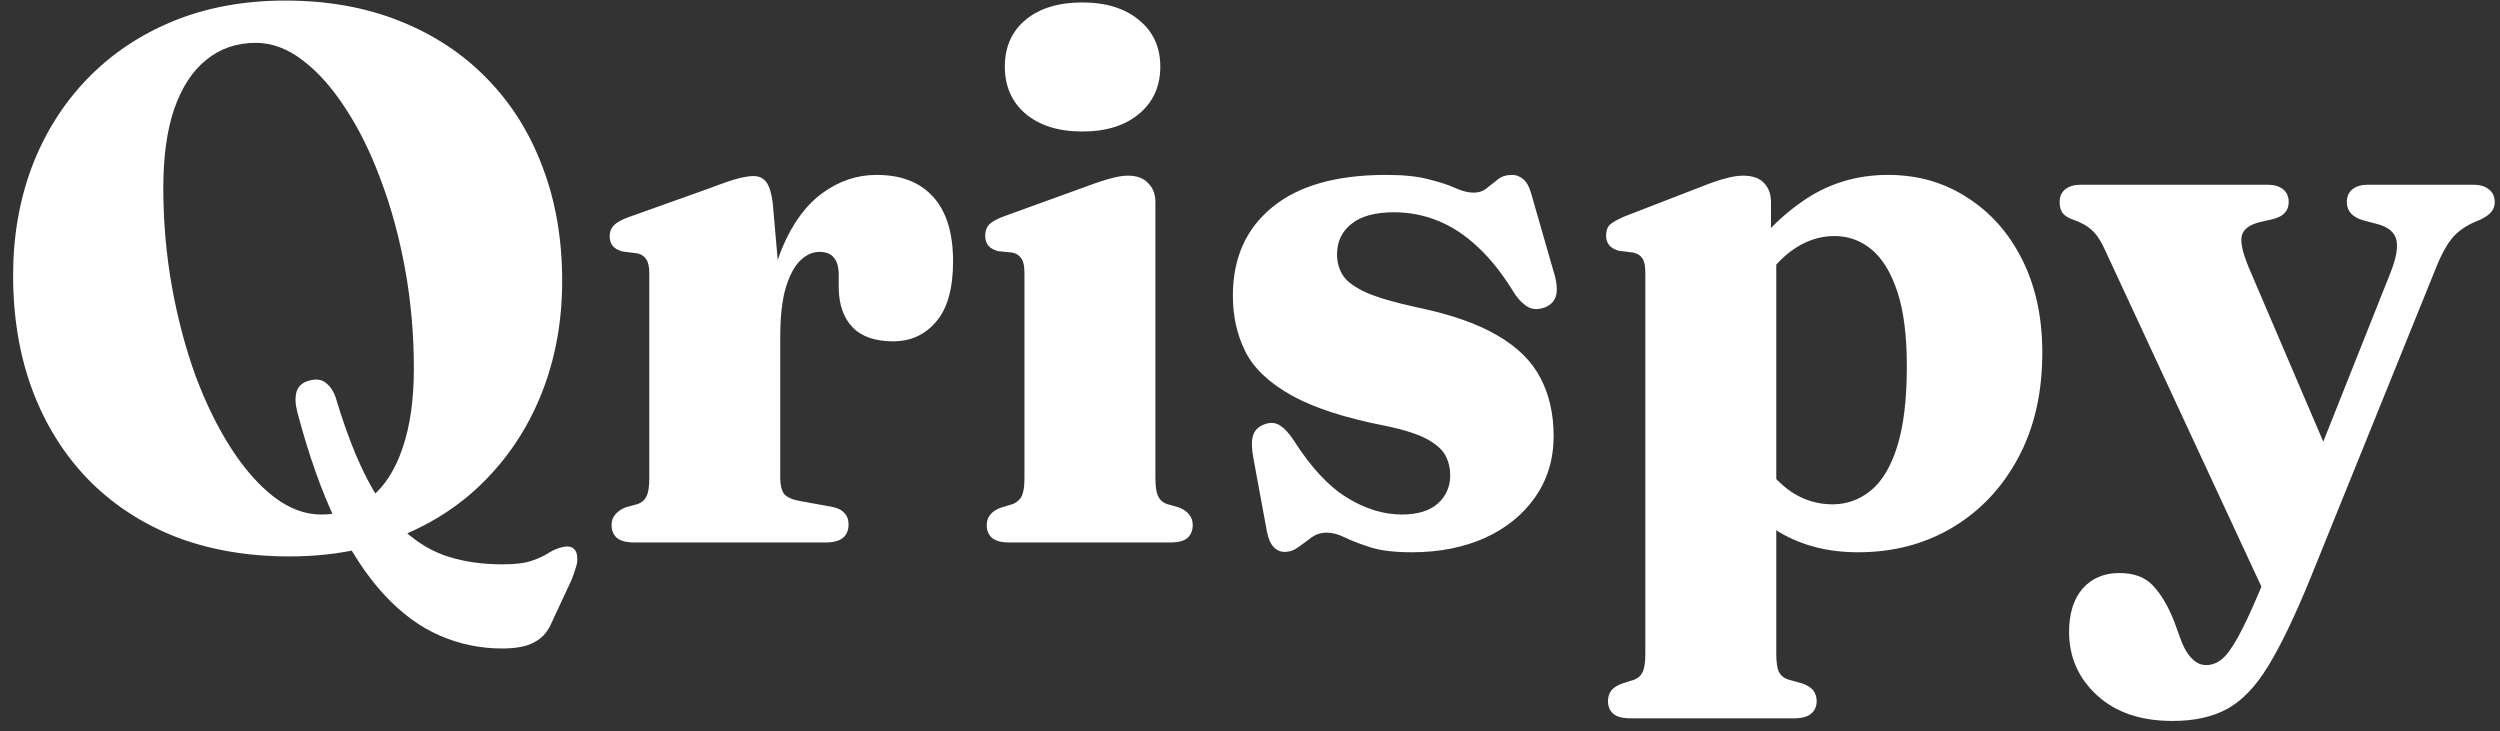 <svg width="106" height="31" viewBox="0 0 106 31" fill="none" xmlns="http://www.w3.org/2000/svg">
<rect x="0" y="0" width="106" height="31" fill="#333333" stroke="none"/>
<path d="M12.092 0.024C13.884 0.024 15.5 0.312 16.94 0.888C18.391 1.464 19.628 2.28 20.652 3.336C21.676 4.381 22.46 5.629 23.004 7.08C23.559 8.531 23.836 10.141 23.836 11.912C23.836 13.576 23.564 15.117 23.02 16.536C22.476 17.955 21.697 19.192 20.684 20.248C19.681 21.304 18.465 22.125 17.036 22.712C15.617 23.299 14.028 23.592 12.268 23.592C10.476 23.592 8.855 23.309 7.404 22.744C5.964 22.168 4.732 21.352 3.708 20.296C2.695 19.24 1.916 17.987 1.372 16.536C0.828 15.075 0.556 13.453 0.556 11.672C0.556 10.019 0.823 8.483 1.356 7.064C1.9 5.645 2.673 4.413 3.676 3.368C4.689 2.312 5.905 1.491 7.324 0.904C8.753 0.317 10.343 0.024 12.092 0.024ZM17.548 15.624C17.548 14.184 17.425 12.787 17.18 11.432C16.935 10.077 16.593 8.819 16.156 7.656C15.729 6.493 15.228 5.475 14.652 4.6C14.087 3.725 13.479 3.043 12.828 2.552C12.188 2.061 11.527 1.816 10.844 1.816C10.033 1.816 9.335 2.056 8.748 2.536C8.161 3.005 7.708 3.699 7.388 4.616C7.079 5.523 6.924 6.637 6.924 7.96C6.924 9.4 7.047 10.803 7.292 12.168C7.537 13.523 7.873 14.787 8.3 15.96C8.737 17.123 9.239 18.141 9.804 19.016C10.369 19.891 10.977 20.579 11.628 21.08C12.279 21.571 12.94 21.816 13.612 21.816C14.444 21.816 15.148 21.576 15.724 21.096C16.311 20.616 16.759 19.917 17.068 19C17.388 18.072 17.548 16.947 17.548 15.624ZM12.604 17.464C12.519 17.133 12.508 16.851 12.572 16.616C12.647 16.371 12.828 16.211 13.116 16.136C13.425 16.051 13.671 16.093 13.852 16.264C14.044 16.424 14.183 16.659 14.268 16.968C14.684 18.344 15.132 19.485 15.612 20.392C16.092 21.288 16.609 21.997 17.164 22.52C17.729 23.032 18.348 23.395 19.02 23.608C19.703 23.821 20.46 23.928 21.292 23.928C21.857 23.928 22.284 23.875 22.572 23.768C22.871 23.661 23.116 23.544 23.308 23.416C23.5 23.299 23.713 23.219 23.948 23.176C24.119 23.155 24.247 23.187 24.332 23.272C24.428 23.357 24.476 23.491 24.476 23.672C24.487 23.789 24.465 23.923 24.412 24.072C24.369 24.232 24.305 24.413 24.22 24.616L23.356 26.472C23.196 26.824 22.956 27.08 22.636 27.24C22.327 27.411 21.879 27.496 21.292 27.496C20.353 27.496 19.463 27.309 18.62 26.936C17.788 26.573 17.004 25.992 16.268 25.192C15.532 24.392 14.855 23.357 14.236 22.088C13.628 20.819 13.084 19.277 12.604 17.464ZM32.522 14.424C32.522 12.856 32.736 11.555 33.162 10.52C33.6 9.475 34.17 8.696 34.874 8.184C35.578 7.672 36.341 7.416 37.162 7.416C38.208 7.416 39.008 7.725 39.562 8.344C40.128 8.963 40.41 9.875 40.41 11.08C40.41 12.232 40.17 13.085 39.69 13.64C39.221 14.195 38.613 14.472 37.866 14.472C37.109 14.472 36.538 14.275 36.154 13.88C35.77 13.485 35.573 12.931 35.562 12.216V11.592C35.552 11.293 35.482 11.069 35.354 10.92C35.226 10.76 35.024 10.68 34.746 10.68C34.448 10.68 34.17 10.808 33.914 11.064C33.669 11.309 33.466 11.699 33.306 12.232C33.157 12.755 33.082 13.443 33.082 14.296L32.522 14.424ZM32.762 8.584L33.082 12.248V20.248C33.082 20.557 33.136 20.787 33.242 20.936C33.349 21.075 33.568 21.176 33.898 21.24L35.226 21.48C35.482 21.523 35.669 21.608 35.786 21.736C35.914 21.853 35.978 22.024 35.978 22.248C35.978 22.483 35.898 22.669 35.738 22.808C35.578 22.936 35.338 23 35.018 23H26.89C26.56 23 26.314 22.936 26.154 22.808C26.005 22.669 25.93 22.488 25.93 22.264C25.93 22.093 25.978 21.949 26.074 21.832C26.17 21.704 26.32 21.597 26.522 21.512L27.05 21.368C27.221 21.304 27.344 21.192 27.418 21.032C27.493 20.872 27.53 20.621 27.53 20.28V11.592C27.53 11.315 27.488 11.117 27.402 11C27.328 10.872 27.205 10.787 27.034 10.744L26.394 10.664C26.202 10.611 26.064 10.531 25.978 10.424C25.893 10.317 25.85 10.184 25.85 10.024C25.85 9.832 25.909 9.677 26.026 9.56C26.144 9.432 26.352 9.315 26.65 9.208L30.058 7.992C30.645 7.768 31.066 7.624 31.322 7.56C31.589 7.496 31.797 7.464 31.946 7.464C32.181 7.464 32.362 7.549 32.49 7.72C32.618 7.891 32.709 8.179 32.762 8.584ZM48.989 8.568V20.264C48.989 20.616 49.026 20.872 49.1 21.032C49.175 21.192 49.298 21.304 49.468 21.368L49.98 21.512C50.194 21.597 50.343 21.704 50.428 21.832C50.525 21.949 50.572 22.093 50.572 22.264C50.572 22.488 50.498 22.669 50.349 22.808C50.199 22.936 49.959 23 49.629 23H42.781C42.461 23 42.221 22.936 42.06 22.808C41.911 22.669 41.837 22.488 41.837 22.264C41.837 22.093 41.885 21.949 41.98 21.832C42.077 21.704 42.226 21.603 42.428 21.528L42.956 21.368C43.127 21.293 43.25 21.181 43.325 21.032C43.399 20.872 43.437 20.616 43.437 20.264V11.56C43.437 11.283 43.394 11.085 43.309 10.968C43.234 10.84 43.111 10.755 42.941 10.712L42.316 10.648C42.124 10.595 41.986 10.515 41.901 10.408C41.815 10.301 41.773 10.163 41.773 9.992C41.773 9.8 41.826 9.645 41.932 9.528C42.039 9.411 42.247 9.293 42.556 9.176L46.044 7.912C46.503 7.741 46.861 7.624 47.117 7.56C47.383 7.485 47.618 7.448 47.821 7.448C48.205 7.448 48.492 7.555 48.684 7.768C48.887 7.971 48.989 8.237 48.989 8.568ZM45.885 5.576C44.882 5.576 44.082 5.325 43.484 4.824C42.898 4.323 42.605 3.656 42.605 2.824C42.605 1.992 42.898 1.331 43.484 0.84C44.082 0.349 44.882 0.104 45.885 0.104C46.898 0.104 47.703 0.355 48.3 0.856C48.898 1.347 49.197 2.003 49.197 2.824C49.197 3.656 48.898 4.323 48.3 4.824C47.703 5.325 46.898 5.576 45.885 5.576ZM59.442 21.816C60.103 21.816 60.61 21.661 60.962 21.352C61.314 21.032 61.49 20.632 61.49 20.152C61.49 19.853 61.426 19.581 61.298 19.336C61.17 19.08 60.914 18.845 60.53 18.632C60.146 18.419 59.575 18.232 58.818 18.072C57.058 17.731 55.703 17.293 54.754 16.76C53.805 16.227 53.154 15.608 52.802 14.904C52.45 14.2 52.274 13.411 52.274 12.536C52.274 10.947 52.829 9.699 53.938 8.792C55.047 7.875 56.658 7.416 58.77 7.416C59.527 7.416 60.135 7.48 60.594 7.608C61.063 7.725 61.437 7.848 61.714 7.976C62.002 8.104 62.253 8.168 62.466 8.168C62.701 8.168 62.893 8.104 63.042 7.976C63.202 7.848 63.357 7.725 63.506 7.608C63.666 7.48 63.869 7.416 64.114 7.416C64.285 7.416 64.439 7.475 64.578 7.592C64.727 7.709 64.845 7.923 64.93 8.232L65.858 11.464C65.997 11.891 66.039 12.232 65.986 12.488C65.933 12.744 65.773 12.925 65.506 13.032C65.239 13.128 65.01 13.128 64.818 13.032C64.626 12.936 64.434 12.755 64.242 12.488C63.741 11.656 63.213 10.984 62.658 10.472C62.114 9.96 61.543 9.587 60.946 9.352C60.359 9.117 59.746 9 59.106 9C58.306 9 57.703 9.165 57.298 9.496C56.893 9.816 56.69 10.248 56.69 10.792C56.69 11.123 56.775 11.421 56.946 11.688C57.117 11.944 57.447 12.184 57.938 12.408C58.429 12.621 59.143 12.829 60.082 13.032C61.522 13.331 62.663 13.731 63.506 14.232C64.349 14.723 64.951 15.32 65.314 16.024C65.687 16.728 65.874 17.549 65.874 18.488C65.874 19.469 65.613 20.333 65.09 21.08C64.578 21.816 63.869 22.392 62.962 22.808C62.055 23.213 61.021 23.416 59.858 23.416C59.133 23.416 58.551 23.347 58.114 23.208C57.677 23.069 57.314 22.931 57.026 22.792C56.749 22.653 56.493 22.584 56.258 22.584C56.013 22.584 55.794 22.653 55.602 22.792C55.421 22.931 55.239 23.064 55.058 23.192C54.877 23.331 54.679 23.4 54.466 23.4C54.285 23.4 54.13 23.331 54.002 23.192C53.874 23.064 53.778 22.84 53.714 22.52L53.154 19.48C53.069 19.043 53.058 18.712 53.122 18.488C53.186 18.264 53.335 18.104 53.57 18.008C53.826 17.901 54.05 17.907 54.242 18.024C54.445 18.141 54.647 18.355 54.85 18.664C55.575 19.805 56.327 20.616 57.106 21.096C57.885 21.576 58.663 21.816 59.442 21.816ZM75.09 8.568V10.216L75.314 10.664V27.72C75.314 28.072 75.351 28.328 75.426 28.488C75.511 28.648 75.639 28.755 75.81 28.808L76.434 28.984C76.637 29.059 76.786 29.155 76.882 29.272C76.978 29.4 77.026 29.549 77.026 29.72C77.026 29.955 76.946 30.136 76.786 30.264C76.637 30.392 76.397 30.456 76.066 30.456H69.122C68.791 30.456 68.551 30.392 68.402 30.264C68.253 30.136 68.178 29.955 68.178 29.72C68.178 29.549 68.226 29.4 68.322 29.272C68.418 29.155 68.567 29.059 68.77 28.984L69.282 28.824C69.453 28.76 69.575 28.648 69.65 28.488C69.725 28.328 69.762 28.072 69.762 27.72V11.56C69.762 11.272 69.719 11.069 69.634 10.952C69.559 10.835 69.437 10.755 69.266 10.712L68.642 10.632C68.45 10.579 68.311 10.499 68.226 10.392C68.141 10.285 68.098 10.152 68.098 9.992C68.098 9.789 68.151 9.635 68.258 9.528C68.375 9.421 68.583 9.304 68.882 9.176L72.146 7.912C72.573 7.741 72.919 7.624 73.186 7.56C73.453 7.485 73.693 7.448 73.906 7.448C74.311 7.448 74.61 7.555 74.802 7.768C74.994 7.971 75.09 8.237 75.09 8.568ZM74.338 12.616L73.49 11.704C74.354 10.349 75.325 9.299 76.402 8.552C77.479 7.795 78.695 7.416 80.05 7.416C81.309 7.416 82.429 7.736 83.41 8.376C84.402 9.005 85.181 9.885 85.746 11.016C86.311 12.147 86.594 13.459 86.594 14.952C86.594 16.659 86.253 18.147 85.57 19.416C84.887 20.685 83.954 21.672 82.77 22.376C81.597 23.069 80.269 23.416 78.786 23.416C77.538 23.416 76.445 23.144 75.506 22.6C74.578 22.045 73.794 21.229 73.154 20.152L74.45 19.192C74.93 19.949 75.431 20.504 75.954 20.856C76.487 21.208 77.069 21.384 77.698 21.384C78.306 21.384 78.85 21.187 79.33 20.792C79.81 20.397 80.183 19.768 80.45 18.904C80.717 18.04 80.85 16.915 80.85 15.528C80.85 14.237 80.717 13.187 80.45 12.376C80.183 11.565 79.821 10.968 79.362 10.584C78.903 10.2 78.375 10.008 77.778 10.008C77.127 10.008 76.514 10.221 75.938 10.648C75.373 11.064 74.839 11.72 74.338 12.616ZM99.089 20.088L96.113 25.368L89.297 10.696C89.105 10.259 88.908 9.949 88.705 9.768C88.503 9.576 88.225 9.421 87.873 9.304C87.671 9.229 87.527 9.133 87.441 9.016C87.367 8.899 87.329 8.749 87.329 8.568C87.329 8.333 87.409 8.152 87.569 8.024C87.729 7.896 87.953 7.832 88.241 7.832H96.145C96.423 7.832 96.641 7.896 96.801 8.024C96.961 8.152 97.041 8.333 97.041 8.568C97.041 8.749 96.988 8.899 96.881 9.016C96.785 9.133 96.62 9.224 96.385 9.288L95.825 9.416C95.388 9.523 95.132 9.709 95.057 9.976C94.983 10.243 95.079 10.696 95.345 11.336L99.089 20.088ZM95.825 25.016L96.609 23.128L97.265 21.848L101.345 11.592C101.601 10.952 101.687 10.472 101.601 10.152C101.516 9.832 101.244 9.613 100.785 9.496L100.177 9.336C99.943 9.261 99.772 9.16 99.665 9.032C99.559 8.904 99.505 8.749 99.505 8.568C99.505 8.333 99.585 8.152 99.745 8.024C99.905 7.896 100.124 7.832 100.401 7.832H104.865C105.143 7.832 105.361 7.896 105.521 8.024C105.692 8.152 105.777 8.333 105.777 8.568C105.777 8.728 105.729 8.867 105.633 8.984C105.537 9.101 105.377 9.213 105.153 9.32C104.695 9.491 104.332 9.715 104.065 9.992C103.799 10.269 103.537 10.728 103.281 11.368L97.953 24.536C97.303 26.125 96.711 27.357 96.177 28.232C95.644 29.107 95.063 29.715 94.433 30.056C93.815 30.397 93.041 30.568 92.113 30.568C90.769 30.568 89.703 30.205 88.913 29.48C88.124 28.755 87.729 27.859 87.729 26.792C87.729 26.013 87.921 25.4 88.305 24.952C88.7 24.515 89.217 24.296 89.857 24.296C90.487 24.296 90.967 24.477 91.297 24.84C91.639 25.213 91.932 25.709 92.177 26.328L92.433 27.032C92.551 27.384 92.705 27.667 92.897 27.88C93.089 28.093 93.303 28.2 93.537 28.2C93.772 28.2 93.991 28.12 94.193 27.96C94.396 27.8 94.625 27.491 94.881 27.032C95.137 26.573 95.452 25.901 95.825 25.016Z" fill="white"/>
</svg>
